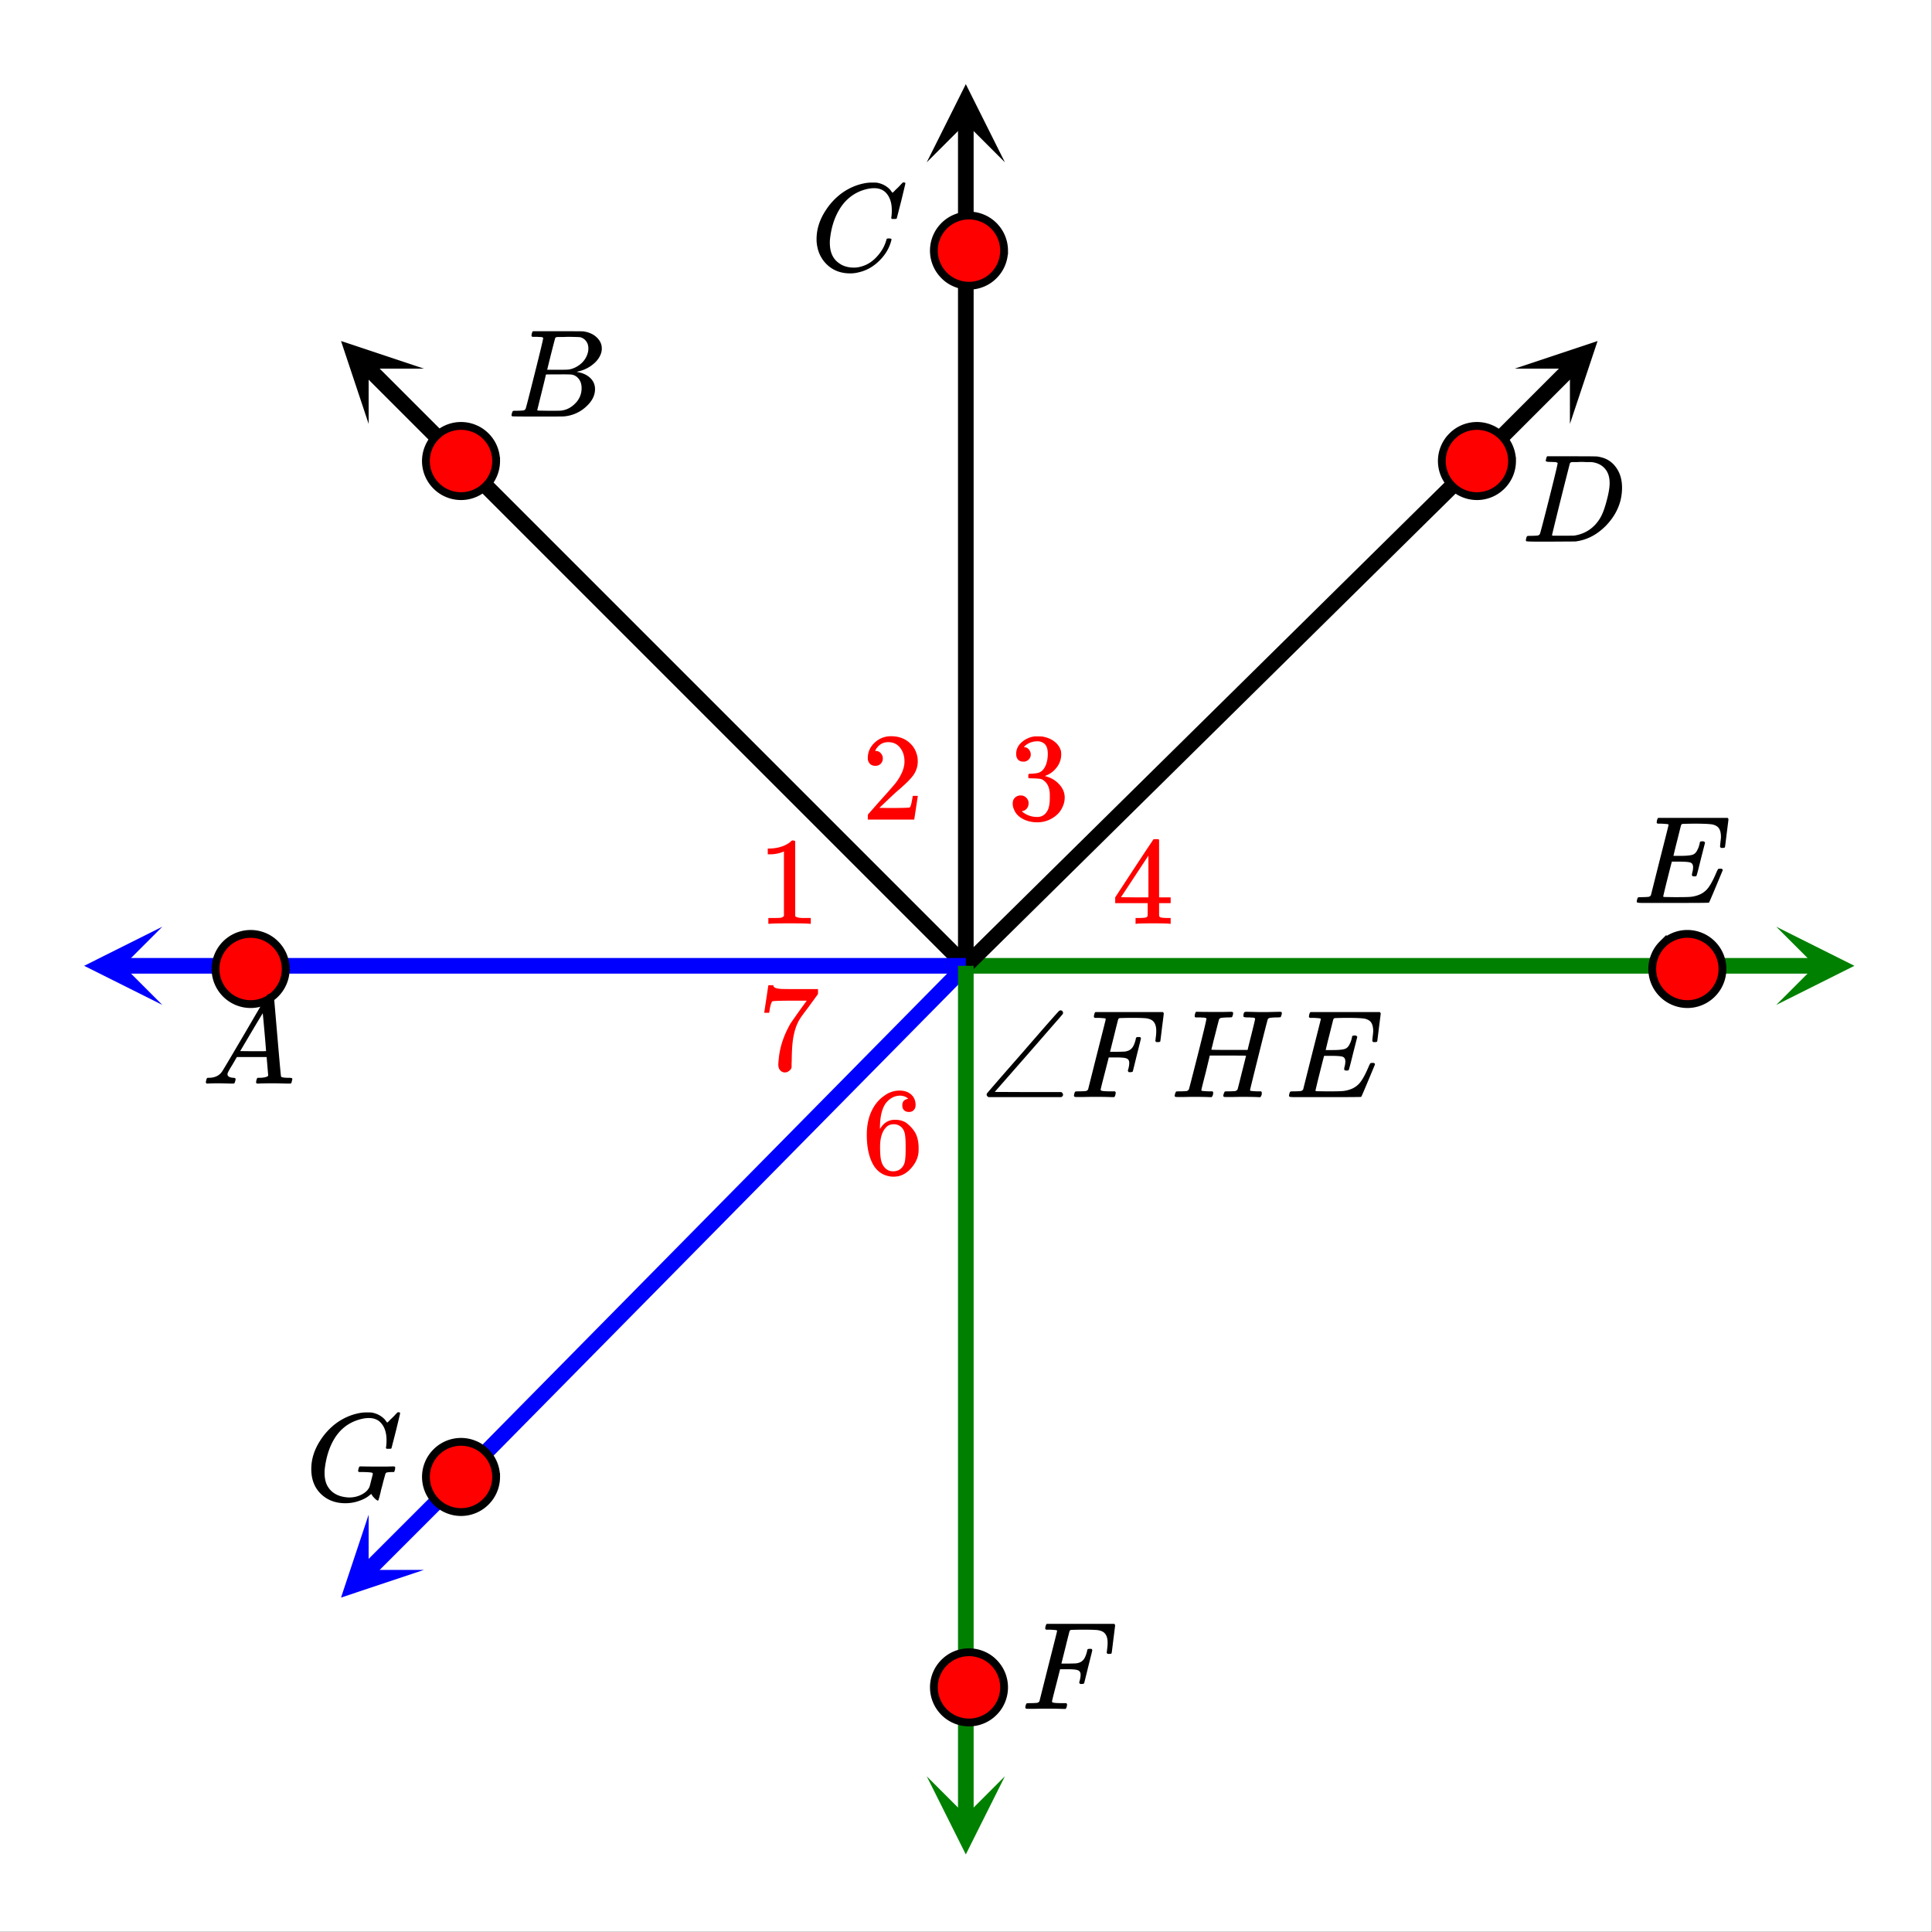 <svg xmlns="http://www.w3.org/2000/svg" xmlns:xlink="http://www.w3.org/1999/xlink" width="278.72" height="278.72" viewBox="0 0 209.04 209.04"><rect x="0" y="0" width="209.04" height="209.04" fill="#333333" stroke="none"/><defs><symbol overflow="visible" id="l"><path d="M9.438-6.094c0-.082.015-.258.046-.531.032-.27.047-.441.047-.516 0-.394-.07-.695-.203-.906-.125-.207-.355-.351-.687-.437-.305-.063-.996-.094-2.079-.094-.773.012-1.171.023-1.203.031a.246.246 0 0 0-.14.125c-.012.031-.153.59-.422 1.672a64.407 64.407 0 0 0-.406 1.656h.765c.582 0 1.004-.035 1.266-.11.258-.07.457-.273.594-.609.062-.093.129-.285.203-.578a.255.255 0 0 0 .015-.093c.008-.04.016-.067.016-.079a.14.14 0 0 1 .031-.046.047.047 0 0 1 .047-.032.212.212 0 0 1 .078-.015.49.49 0 0 1 .125-.016c.051 0 .086.008.11.016a.11.11 0 0 1 .062.015c.02.012.031.024.031.032.008 0 .02.011.032.03.02.024.035.04.046.048L7.36-4.75c-.293 1.2-.453 1.809-.484 1.828-.031.031-.105.047-.219.047-.117 0-.187-.016-.218-.047-.055-.031-.06-.14-.016-.328.062-.227.094-.43.094-.61 0-.257-.09-.425-.266-.5-.156-.07-.602-.109-1.328-.109h-.703c-.055.188-.227.86-.516 2.016a93.385 93.385 0 0 0-.422 1.75c0 .031.051.055.156.062.102 0 .461.008 1.079.016.851 0 1.414-.008 1.687-.031.27-.02.54-.078.813-.172a2.34 2.34 0 0 0 1.093-.75c.29-.363.61-.957.954-1.781.093-.196.148-.301.171-.313.032-.02.098-.031.204-.031.101 0 .171.008.203.015.05.043.078.094.078.157-.95 2.293-1.446 3.46-1.485 3.5C8.204-.008 6.91 0 4.36 0H.938C.613-.008.453-.031.453-.063v-.015a.187.187 0 0 1-.031-.078c0-.008.008-.07.031-.188.04-.144.078-.226.11-.25.039-.02.144-.031.312-.031.25 0 .52-.008.813-.031a.41.41 0 0 0 .265-.172c.008-.04.328-1.305.953-3.797.633-2.488.953-3.754.953-3.797 0-.062-.023-.094-.062-.094-.074-.02-.313-.039-.719-.062h-.406c-.063-.05-.094-.086-.094-.11 0-.03.008-.109.031-.234.04-.156.086-.25.141-.281h7.5c.063.062.094.117.094.156 0 .043-.063.547-.188 1.516-.117.968-.18 1.465-.187 1.484-.012.063-.102.094-.266.094h-.156c-.074-.05-.11-.098-.11-.14zm0 0"/></symbol><symbol overflow="visible" id="m"><path d="M3.89-8.5c0-.008-.007-.02-.015-.031a.084.084 0 0 0-.047-.016.311.311 0 0 1-.062-.031.156.156 0 0 0-.079-.016c-.03-.008-.062-.015-.093-.015h-.219a.516.516 0 0 0-.125-.016h-.14c-.305 0-.47-.031-.5-.094-.012-.02 0-.094.03-.219.04-.175.083-.273.126-.296h2.687c1.508 0 2.352.007 2.531.015.176 0 .36.028.547.078.707.157 1.27.532 1.688 1.125.426.586.64 1.313.64 2.188 0 .45-.054.89-.156 1.328-.25 1.012-.777 1.934-1.578 2.766-.918.937-1.953 1.5-3.11 1.687l-.202.031L3.188 0h-1.5C.882 0 .476-.02.468-.063v-.015a.32.32 0 0 1-.015-.078c0-.008.008-.07.031-.188.04-.144.079-.226.11-.25.039-.02.144-.031.312-.031.239 0 .508-.008.813-.031.125-.031.207-.086.25-.172.031-.031.36-1.281.984-3.75.625-2.477.938-3.785.938-3.922zm5.626 2.156c0-.664-.18-1.191-.532-1.578-.355-.394-.843-.625-1.468-.687h-.594c-.156-.008-.305-.016-.438-.016-.136 0-.28.008-.437.016H5.469c-.117.011-.2.054-.25.125A553.617 553.617 0 0 0 3.28-.704c0 .032.047.056.14.063H4.47c.726 0 1.14-.004 1.234-.015.852-.133 1.57-.492 2.156-1.078.32-.32.586-.696.797-1.125.207-.438.399-1.008.578-1.72.188-.718.282-1.304.282-1.765zm0 0"/></symbol><symbol overflow="visible" id="n"><path d="M8.813-6.516c0-.738-.168-1.32-.5-1.75-.325-.437-.793-.656-1.407-.656-.48 0-1 .117-1.562.344-.969.418-1.73 1.117-2.282 2.094-.5.875-.812 1.906-.937 3.093A2.994 2.994 0 0 0 2.109-3c0 1.023.344 1.762 1.032 2.219.425.304.957.453 1.593.453.344 0 .72-.078 1.125-.234.532-.208 1.008-.563 1.438-1.063.437-.5.738-1.04.906-1.625.031-.113.055-.18.078-.203.031-.02.102-.031.219-.031.188 0 .281.039.281.109 0 .023-.011.07-.031.14-.21.805-.64 1.528-1.297 2.172C6.805-.425 6.078-.016 5.266.173a3.756 3.756 0 0 1-.954.125C3.382.297 2.603.03 1.97-.5A3.568 3.568 0 0 1 .766-2.531a3.733 3.733 0 0 1-.094-.875c0-1.082.336-2.133 1.015-3.156a7.097 7.097 0 0 1 1.5-1.657A6.254 6.254 0 0 1 5.173-9.28c.531-.164 1.016-.25 1.453-.25.332 0 .523.008.578.015.54.094.992.325 1.36.688.019.012.054.055.109.125.05.074.098.137.14.187.04.055.067.079.079.079.03 0 .148-.114.359-.344.063-.051.129-.114.203-.188l.219-.219c.07-.082.117-.132.14-.156l.204-.203h.078c.125 0 .187.04.187.11 0 .03-.148.648-.437 1.843l-.485 1.89c-.011.056-.03.087-.062.095a1.059 1.059 0 0 1-.25.015h-.219a.671.671 0 0 1-.078-.078c0-.02.008-.098.031-.234.02-.188.031-.39.031-.61zm0 0"/></symbol><symbol overflow="visible" id="o"><path d="M3.89-8.5c0-.008-.007-.02-.015-.031 0-.008-.012-.016-.031-.016a.311.311 0 0 1-.063-.031.156.156 0 0 0-.078-.016c-.031-.008-.062-.015-.094-.015H3.39a.516.516 0 0 0-.124-.016h-.531c-.044-.008-.075-.04-.094-.094-.024-.02-.016-.097.015-.234.04-.164.082-.258.125-.281h1.75c2.332 0 3.567.007 3.703.015.614.094 1.098.313 1.454.656.363.344.546.747.546 1.204 0 .312-.09.62-.265.921-.2.356-.516.684-.953.985a3.766 3.766 0 0 1-1.375.578l-.125.047c.593.086 1.07.293 1.437.625.363.336.547.746.547 1.234 0 .656-.297 1.266-.89 1.828A3.993 3.993 0 0 1 6.124-.016C6.062-.004 5.113 0 3.281 0 1.47 0 .551-.008.531-.031.488-.051.47-.086.47-.141c0-.062.008-.125.031-.187.04-.164.086-.258.14-.281a.954.954 0 0 1 .204-.016h.078c.238 0 .508-.008.812-.031.125-.031.207-.086.25-.172.032-.031.352-1.281.97-3.75.624-2.477.937-3.785.937-3.922zm4.891 1.14c0-.312-.078-.57-.234-.78a1.131 1.131 0 0 0-.625-.438c-.063-.02-.48-.035-1.25-.047-.18 0-.367.008-.563.016H5.453c-.125.011-.21.043-.25.093-.023.043-.172.618-.453 1.72-.273 1.093-.414 1.671-.422 1.734h1.094c.726 0 1.148-.008 1.266-.032.363-.062.71-.207 1.046-.437.332-.227.586-.504.766-.828.188-.344.281-.676.281-1zm-.734 4.266c0-.394-.106-.722-.313-.984a1.19 1.19 0 0 0-.812-.469 20.052 20.052 0 0 0-1.11-.016c-1.074 0-1.617.008-1.625.016 0 .024-.078.356-.234 1-.156.637-.312 1.266-.469 1.89l-.234.954c0 .031.05.055.156.062.114 0 .477.008 1.094.016.8 0 1.238-.004 1.313-.016.582-.062 1.097-.32 1.546-.78a2.279 2.279 0 0 0 .688-1.673zm0 0"/></symbol><symbol overflow="visible" id="p"><path d="M.563 0C.5-.063.469-.11.469-.14c0-.04.015-.118.047-.235C.546-.5.57-.566.594-.578l.062-.047h.188c.625-.02 1.082-.242 1.375-.672.05-.05.867-1.426 2.453-4.125C6.254-8.129 7.055-9.5 7.078-9.532c.04-.07.082-.113.125-.124.04-.02.145-.031.313-.031h.218a.886.886 0 0 1 .094.14l.375 4.36c.25 2.917.383 4.39.406 4.421.04.094.332.141.875.141.102 0 .172.008.204.016.039 0 .07.011.093.03.031.013.047.044.047.095a.983.983 0 0 1-.047.187c-.023.137-.047.219-.078.25C9.68-.016 9.625 0 9.531 0c-.168 0-.437-.004-.812-.016-.375-.007-.672-.015-.89-.015-.856 0-1.415.011-1.673.031H6c-.063-.05-.094-.086-.094-.11 0-.03.008-.113.032-.25.039-.124.066-.195.078-.218l.062-.047h.266c.488-.02.781-.098.875-.234l-.172-2.016H3.828l-.453.781c-.336.543-.5.836-.5.875a.404.404 0 0 0-.063.203c0 .23.208.36.626.391.164 0 .25.047.25.14a.915.915 0 0 1-.032.188.754.754 0 0 1-.094.25C3.54-.016 3.485 0 3.392 0c-.149 0-.387-.004-.72-.016-.335-.007-.589-.015-.765-.015C1.27-.031.86-.02.672 0zm6.421-3.516c0-.101-.058-.804-.171-2.109-.118-1.313-.18-1.973-.188-1.984l-.36.593c-.148.243-.433.72-.859 1.438L4.188-3.516l1.406.016c.926 0 1.39-.004 1.39-.016zm0 0"/></symbol><symbol overflow="visible" id="q"><path d="M4.36.297c-1.063 0-1.946-.332-2.641-1C1.019-1.38.672-2.281.672-3.406c0-1.082.336-2.133 1.015-3.156a7.097 7.097 0 0 1 1.5-1.657A6.254 6.254 0 0 1 5.173-9.28c.531-.164 1.016-.25 1.453-.25.332 0 .523.008.578.015.54.094.992.325 1.36.688.019.012.054.055.109.125.05.074.098.137.14.187.04.055.067.079.079.079.03 0 .148-.114.359-.344.063-.051.129-.114.203-.188l.219-.219c.07-.082.117-.132.14-.156l.204-.203h.078c.125 0 .187.04.187.11 0 .03-.148.648-.437 1.843l-.485 1.89c-.011.056-.03.087-.062.095a1.059 1.059 0 0 1-.25.015h-.219a.671.671 0 0 1-.078-.078c0-.02.008-.098.031-.234.02-.188.031-.39.031-.61 0-.738-.167-1.32-.5-1.75-.324-.437-.792-.656-1.406-.656-.48 0-1 .117-1.562.344-.907.375-1.633 1.008-2.172 1.89-.531.875-.875 1.934-1.031 3.172a3.67 3.67 0 0 0-.032.532c0 .511.086.953.266 1.328.426.824 1.203 1.265 2.328 1.328h.078c.477 0 .922-.102 1.328-.313.407-.207.688-.472.844-.796.031-.07.098-.32.203-.75.114-.426.172-.66.172-.704 0-.07-.062-.117-.187-.14a8.4 8.4 0 0 0-.813-.047h-.5a.937.937 0 0 1-.094-.094c0-.02.016-.11.047-.265a.554.554 0 0 1 .125-.25h.235a70.5 70.5 0 0 0 1.89.015h.844c.32-.008.55-.015.688-.015.124 0 .187.039.187.109 0 .031-.008.101-.016.203a.73.73 0 0 0-.03.11.23.23 0 0 1-.032.078c0 .011-.008.03-.016.062a.091.091 0 0 1-.047.047h-.218c-.18 0-.368.015-.563.047a.307.307 0 0 0-.14.156l-.047.172-.157.562c-.062.25-.12.477-.171.672l-.094.344c-.024.117-.043.215-.063.297a3.388 3.388 0 0 0-.062.234c-.024.086-.04.153-.047.203A1.48 1.48 0 0 1 8-.25c-.012.055-.023.094-.031.125l-.032.078a.188.188 0 0 1-.03.047.084.084 0 0 1-.048.016c-.023 0-.046-.016-.078-.047-.086-.04-.199-.14-.343-.297a1.575 1.575 0 0 1-.266-.375c0-.008-.012-.004-.031.015a.358.358 0 0 1-.079.047c-.304.282-.699.508-1.187.672-.48.176-.984.266-1.516.266zm0 0"/></symbol><symbol overflow="visible" id="r"><path d="M2.5-.031c-.25 0-.578.008-.984.015h-.86c-.117 0-.183-.02-.203-.062a.187.187 0 0 1-.031-.078c0-.008.008-.07.031-.188.04-.144.078-.226.11-.25.039-.02.144-.031.312-.031.25 0 .52-.008.813-.031a.41.41 0 0 0 .265-.172c.008-.04.328-1.305.953-3.797.633-2.488.953-3.754.953-3.797 0-.062-.023-.094-.062-.094-.074-.02-.313-.039-.719-.062h-.406c-.063-.05-.094-.086-.094-.11 0-.03.008-.109.031-.234.04-.156.086-.25.141-.281h7.297c.062.062.094.117.094.156 0 .043-.063.547-.188 1.516-.117.968-.18 1.465-.187 1.484-.012.063-.102.094-.266.094h-.156c-.074-.05-.11-.098-.11-.14v-.048a.433.433 0 0 0 .016-.109.7.7 0 0 0 .016-.14c.039-.258.062-.52.062-.782 0-.644-.21-1.055-.625-1.234a1.896 1.896 0 0 0-.672-.14c-.25-.02-.761-.032-1.531-.032-.73.012-1.11.023-1.14.031-.075.024-.122.059-.141.11-.012.011-.164.605-.453 1.78l-.438 1.75h.75c.54-.007.836-.019.89-.03.29-.051.505-.145.641-.282.196-.164.36-.492.485-.984a.213.213 0 0 0 .015-.078c.008-.04.016-.067.016-.078 0-.02.004-.04.016-.063.007-.02.02-.031.03-.031.02-.008.04-.02.063-.031a.164.164 0 0 1 .063-.016h.281c.063.055.094.102.094.14 0 .032-.149.626-.438 1.782-.28 1.148-.43 1.742-.437 1.781-.024.063-.117.094-.281.094h-.157c-.054-.05-.086-.094-.093-.125-.012-.031.004-.11.046-.235.063-.25.094-.46.094-.64 0-.27-.117-.438-.343-.5-.168-.063-.547-.094-1.141-.094h-.734L3.75-2.578c-.293 1.125-.438 1.715-.438 1.765 0 .055.024.09.079.11.113.055.488.078 1.125.078h.343c.051.055.079.094.079.125.007.023 0 .105-.032.25a.551.551 0 0 1-.125.25h-.234A45.919 45.919 0 0 0 2.5-.031zm0 0"/></symbol><symbol overflow="visible" id="z"><path d="M11.781-9.234c.102 0 .164.011.188.03.031.024.047.06.047.11a.72.72 0 0 1-.032.188c-.043.156-.086.246-.125.265h-.109c-.023 0-.055.008-.094.016h-.235c-.48.012-.757.043-.827.094a.53.53 0 0 0-.094.094c-.031.054-.36 1.335-.984 3.843C8.89-2.082 8.578-.812 8.578-.78c0 .062.02.094.063.094.062.023.3.042.718.062h.422a.38.38 0 0 1 .063.125c.008.012.004.094-.016.25a.69.69 0 0 1-.14.25h-.204c-.336-.02-.937-.031-1.812-.031-.23 0-.54.008-.922.015h-.844c-.148 0-.218-.035-.218-.109v-.078a.643.643 0 0 1 .03-.125c.052-.164.098-.258.141-.281a.954.954 0 0 1 .204-.016h.078c.25 0 .52-.008.812-.031a.41.41 0 0 0 .266-.172c.02-.04.176-.649.468-1.828.301-1.188.454-1.797.454-1.828 0-.008-.653-.016-1.954-.016H4.22L3.78-2.672c-.312 1.211-.469 1.84-.469 1.89 0 .055.016.087.047.095.063.023.305.042.735.062h.422c.05.063.078.105.078.125 0 .012-.012.094-.032.25a.69.69 0 0 1-.14.25h-.203c-.336-.02-.938-.031-1.813-.031-.23 0-.539.008-.922.015H.656C.5-.016.422-.055.422-.14c0-.007.008-.07.031-.187.05-.164.098-.258.14-.281.04-.008.11-.016.204-.016h.078c.25 0 .52-.008.813-.031a.41.41 0 0 0 .265-.172c.02-.031.344-1.281.969-3.75.625-2.477.937-3.785.937-3.922 0-.008-.007-.02-.015-.031a.084.084 0 0 0-.047-.016c-.012-.008-.027-.02-.047-.031a.291.291 0 0 0-.094-.016c-.031-.008-.062-.015-.094-.015h-.219a.516.516 0 0 0-.124-.016h-.532c-.042-.008-.074-.04-.093-.094-.012-.02-.008-.097.015-.234.04-.156.082-.25.125-.281h.235c.363.011.972.015 1.828.015h.906c.383-.008.66-.015.828-.015.125 0 .192.03.203.093.02.024.016.102-.015.235-.043.156-.086.246-.125.265h-.11c-.023 0-.054.008-.093.016h-.235c-.48.012-.758.043-.828.094a.53.53 0 0 0-.094.094c-.023.042-.168.601-.437 1.671-.063.243-.133.508-.203.797-.063.282-.117.492-.157.625l-.046.203c0 .024.648.032 1.953.032h1.968l.016-.047c0-.032.133-.582.406-1.657.258-1.039.391-1.597.391-1.671 0-.02-.012-.036-.031-.047a.115.115 0 0 0-.063-.047.231.231 0 0 0-.078-.016.582.582 0 0 0-.14-.015h-.141a.684.684 0 0 0-.156-.016h-.172c-.324 0-.485-.04-.485-.125 0-.188.024-.32.079-.406.03-.051.109-.078.234-.078.164 0 .437.007.812.015a33.553 33.553 0 0 0 2.016 0c.375-.008.633-.015.781-.015zm0 0"/></symbol><symbol overflow="visible" id="s"><path d="M6.25 0c-.125-.031-.71-.047-1.75-.047-1.086 0-1.688.016-1.813.047h-.109v-.625h.406c.395-.008.633-.031.72-.063a.286.286 0 0 0 .171-.14c.008-.02.016-.266.016-.735v-.671H.375v-.625l2.047-3.125a431.623 431.623 0 0 1 2.094-3.157c.02-.007.113-.015.28-.015h.25l.079.078v6.219h1.25v.625h-1.25v1.343a.25.25 0 0 0 .078.157c.07.062.332.101.781.109h.391V0zM3.969-2.86v-4.515L1-2.875l1.469.016zm0 0"/></symbol><symbol overflow="visible" id="t"><path d="M1.719-6.266c-.242 0-.434-.07-.578-.218-.137-.157-.204-.36-.204-.61 0-.508.204-.937.61-1.281A2.566 2.566 0 0 1 2.953-9h.203c.313 0 .508.008.594.016.29.043.594.136.906.28.594.306.969.731 1.125 1.282a2.282 2.282 0 0 1-.469 1.797c-.324.418-.73.715-1.218.89-.055.024-.055.032 0 .032.008.012.05.027.125.047.55.156 1.015.445 1.39.86.383.417.579.89.579 1.421 0 .375-.09.734-.266 1.078-.211.461-.563.84-1.063 1.14-.492.302-1.039.454-1.64.454-.594 0-1.121-.125-1.578-.375C1.18-.328.867-.664.703-1.094a1.45 1.45 0 0 1-.14-.656c0-.258.082-.469.25-.625a.85.85 0 0 1 .609-.234c.25 0 .453.086.61.25a.79.79 0 0 1 .25.593c0 .211-.06.391-.173.547a.755.755 0 0 1-.468.297l-.094.031a2.5 2.5 0 0 0 1.672.61c.5 0 .875-.239 1.125-.719.156-.3.234-.758.234-1.375v-.266c0-.851-.293-1.425-.875-1.718-.137-.051-.414-.082-.828-.094l-.563-.016-.046-.031c-.012-.02-.016-.086-.016-.203 0-.113.008-.18.031-.203.031-.032.055-.047.078-.047.25 0 .508-.02.782-.063.394-.05.695-.273.906-.671.207-.395.312-.868.312-1.422 0-.582-.156-.973-.468-1.172a1.187 1.187 0 0 0-.641-.188c-.45 0-.844.121-1.188.36a.55.55 0 0 0-.124.093l-.11.11-.047.062a.263.263 0 0 0 .094.016.64.64 0 0 1 .453.266.833.833 0 0 1 .188.53c0 .212-.079.391-.235.548a.76.76 0 0 1-.562.218zm0 0"/></symbol><symbol overflow="visible" id="u"><path d="M1.484-5.813c-.25 0-.449-.078-.593-.234a.853.853 0 0 1-.22-.594c0-.656.243-1.21.735-1.671a2.516 2.516 0 0 1 1.782-.704c.769 0 1.41.215 1.921.641.508.418.82.965.938 1.64.02.157.031.305.031.438 0 .531-.156 1.027-.469 1.484-.261.375-.773.891-1.53 1.547-.337.282-.79.7-1.36 1.25l-.797.75 1.031.016c1.414 0 2.164-.02 2.25-.063.04-.007.086-.101.14-.28.04-.102.102-.41.188-.923v-.046h.547v.046l-.375 2.47V0H.672v-.25c0-.188.008-.29.031-.313.008-.007.39-.44 1.14-1.296.977-1.082 1.61-1.801 1.891-2.157.602-.82.907-1.578.907-2.265 0-.594-.157-1.086-.47-1.485-.312-.406-.745-.609-1.296-.609-.531 0-.96.234-1.281.703-.024.031-.047.086-.078.156a.274.274 0 0 0-.047.079c0 .011.023.015.078.015.219 0 .394.086.531.25a.801.801 0 0 1 .219.563.801.801 0 0 1-.219.562c-.148.156-.344.234-.594.234zm0 0"/></symbol><symbol overflow="visible" id="v"><path d="M5.625 0c-.148-.031-.86-.047-2.14-.047-1.274 0-1.981.016-2.126.047h-.171v-.625h.359c.52 0 .86-.008 1.016-.031.07-.008.175-.067.312-.172v-7a.31.31 0 0 0-.094.047 3.902 3.902 0 0 1-1.406.265h-.25v-.625h.25c.758-.03 1.395-.203 1.906-.515.156-.094.29-.196.406-.313.02-.031.07-.047.157-.047.094 0 .176.028.25.079v8.109c.133.137.43.203.89.203h.797V0zm0 0"/></symbol><symbol overflow="visible" id="w"><path d="M.75-6.203c0-.008.07-.5.219-1.469l.219-1.453c0-.008.093-.016.28-.016h.266v.047c0 .094.067.172.204.235.132.062.367.105.703.125.343.011 1.101.015 2.28.015h1.641v.531l-.921 1.266c-.137.188-.293.399-.47.625-.167.23-.296.406-.39.531a7.376 7.376 0 0 0-.156.235c-.469.73-.75 1.71-.844 2.937-.031.367-.054.871-.062 1.516 0 .125-.008.258-.016.39v.438a.62.62 0 0 1-.265.375.698.698 0 0 1-.454.172.645.645 0 0 1-.515-.234c-.137-.145-.203-.348-.203-.61 0-.133.02-.39.062-.765.133-1.22.55-2.442 1.25-3.672.188-.282.567-.82 1.14-1.625l.626-.86h-1.25c-1.574 0-2.403.028-2.485.078-.03.024-.078.121-.14.297-.063.188-.11.403-.14.64-.024.157-.04.243-.048.25v.048H.75zm0 0"/></symbol><symbol overflow="visible" id="x"><path d="M5.047-8.125c-.2-.207-.48-.32-.844-.344-.625 0-1.152.274-1.578.813-.43.586-.64 1.496-.64 2.734L2-4.875l.11-.172c.374-.539.874-.812 1.5-.812.413 0 .78.086 1.093.25.219.136.438.324.656.562.22.23.395.48.532.75.187.45.28.934.28 1.453v.25c0 .211-.023.403-.062.578-.117.532-.398 1.032-.843 1.5-.387.407-.82.66-1.297.766a2.688 2.688 0 0 1-.547.047c-.168 0-.32-.016-.453-.047C2.3.125 1.766-.234 1.359-.828.83-1.66.563-2.797.563-4.234c0-.977.171-1.832.515-2.563.344-.726.82-1.297 1.438-1.703a2.692 2.692 0 0 1 1.578-.516c.531 0 .953.141 1.265.422.32.281.485.668.485 1.156 0 .22-.07.399-.203.532-.125.136-.297.203-.516.203-.219 0-.398-.063-.531-.188-.125-.125-.188-.3-.188-.53 0-.407.211-.641.64-.704zm-.594 3.234a1.18 1.18 0 0 0-.969-.484c-.336 0-.605.105-.812.313C2.222-4.614 2-3.899 2-2.922c0 .805.055 1.356.172 1.656.082.274.234.508.453.704.219.187.473.28.766.28.468 0 .82-.171 1.062-.515.133-.187.219-.41.25-.672.04-.27.063-.648.063-1.14v-.438c0-.508-.024-.894-.063-1.156a1.566 1.566 0 0 0-.25-.688zm0 0"/></symbol><symbol overflow="visible" id="y"><path d="M.953 0C.816-.082.75-.172.75-.266c0-.02.004-.054.016-.109.093-.133 1.398-1.64 3.921-4.516 2.57-2.968 3.883-4.457 3.938-4.468a.55.55 0 0 1 .125-.032.27.27 0 0 1 .188.079.27.27 0 0 1 .078.187.248.248 0 0 1-.047.156c-.012.012-.172.2-.485.563-.312.355-.78.89-1.406 1.61-.617.71-1.215 1.398-1.797 2.062L1.625-.563l3.594.016h3.61c.124.086.187.18.187.281 0 .118-.07.204-.204.266zm0 0"/></symbol><clipPath id="a"><path d="M0 0h209v209H0zm0 0"/></clipPath><clipPath id="b"><path d="M192.188 100.27H201V109h-8.813zm0 0"/></clipPath><clipPath id="c"><path d="M163 36h10v10h-10zm0 0"/></clipPath><clipPath id="d"><path d="M163.883 39.887l33.64-33.64 33.641 33.64-33.64 33.64zm0 0"/></clipPath><clipPath id="e"><path d="M100.27 9H109v8.563h-8.73zm0 0"/></clipPath><clipPath id="f"><path d="M36 36h10v10H36zm0 0"/></clipPath><clipPath id="g"><path d="M39.887 45.867l-33.64-33.64 33.64-33.641 33.64 33.64zm0 0"/></clipPath><clipPath id="h"><path d="M9 100h8.563v8.73H9zm0 0"/></clipPath><clipPath id="i"><path d="M36 163h10v10H36zm0 0"/></clipPath><clipPath id="j"><path d="M45.867 169.863l-33.64 33.64-33.641-33.64 33.64-33.64zm0 0"/></clipPath><clipPath id="k"><path d="M100 192.188h8.73V201H100zm0 0"/></clipPath></defs><g clip-path="url(#a)" fill="#fff"><path d="M0 0h209v209.75H0zm0 0"/><path d="M0 0h209.75v209.75H0zm0 0"/></g><path d="M104.5 104.5h78.188M182.688 104.5H196.5" fill="none" stroke-width="1.692" stroke="green"/><g clip-path="url(#b)"><path d="M192.188 100.27l8.457 4.23-8.458 4.23 4.231-4.23zm0 0" fill="green"/></g><path d="M104.5 104.5l55.633-54.883M160.133 49.617l9.789-9.789" fill="none" stroke-width="1.692" stroke="#000"/><g clip-path="url(#c)"><g clip-path="url(#d)"><path d="M163.883 39.887l8.972-2.989-2.992 8.97v-5.981zm0 0"/></g></g><path d="M104.5 104.5V27.066M104.5 27.066V13.25" fill="none" stroke-width="1.692" stroke="#000"/><g clip-path="url(#e)"><path d="M100.27 17.563l4.23-8.458 4.23 8.457-4.23-4.226zm0 0"/></g><path d="M104.5 104.5L49.617 49.617M49.617 49.617l-9.789-9.789" fill="none" stroke-width="1.692" stroke="#000"/><g clip-path="url(#f)"><g clip-path="url(#g)"><path d="M39.887 45.867l-2.989-8.969 8.97 2.989h-5.981zm0 0"/></g></g><path d="M104.5 104.5H27.066M27.066 104.5H13.25" fill="none" stroke-width="1.692" stroke="#00f"/><g clip-path="url(#h)"><path d="M17.563 108.73l-8.458-4.23 8.457-4.23-4.226 4.23zm0 0" fill="#00f"/></g><path d="M104.5 104.5l-54.883 55.633M49.617 160.133l-9.789 9.789" fill="none" stroke-width="1.692" stroke="#00f"/><g clip-path="url(#i)"><g clip-path="url(#j)"><path d="M45.867 169.863l-8.969 2.992 2.989-8.972v5.98zm0 0" fill="#00f"/></g></g><path d="M104.5 104.5v78.188M104.5 182.688V196.5" fill="none" stroke-width="1.692" stroke="green"/><g clip-path="url(#k)"><path d="M108.73 192.188l-4.23 8.457-4.23-8.458 4.23 4.231zm0 0" fill="green"/></g><path d="M186.367 104.844a3.782 3.782 0 0 1-1.113 2.683 3.782 3.782 0 0 1-4.137.824 3.745 3.745 0 0 1-1.23-.824 3.782 3.782 0 0 1-.824-4.137c.191-.464.464-.874.824-1.23a3.782 3.782 0 0 1 4.137-.824 3.806 3.806 0 0 1 2.055 2.055c.19.465.288.949.288 1.453zm0 0M163.602 49.883a3.782 3.782 0 0 1-1.114 2.683 3.782 3.782 0 0 1-4.137.824 3.745 3.745 0 0 1-1.23-.824 3.782 3.782 0 0 1-.824-4.137c.191-.464.465-.874.824-1.23a3.782 3.782 0 0 1 4.137-.824c.465.191.875.469 1.23.824a3.782 3.782 0 0 1 1.113 2.684zm0 0M108.64 27.117a3.782 3.782 0 0 1-1.113 2.684c-.355.36-.765.633-1.23.824a3.782 3.782 0 0 1-2.906 0 3.685 3.685 0 0 1-1.23-.824 3.782 3.782 0 0 1-.824-4.137 3.806 3.806 0 0 1 2.055-2.055 3.782 3.782 0 0 1 2.905 0 3.806 3.806 0 0 1 2.344 3.508zm0 0M53.68 49.883a3.782 3.782 0 0 1-1.114 2.683 3.782 3.782 0 0 1-4.137.824 3.745 3.745 0 0 1-1.23-.824 3.782 3.782 0 0 1-.824-4.137c.191-.464.469-.874.824-1.23a3.782 3.782 0 0 1 4.137-.824c.465.191.875.469 1.23.824a3.782 3.782 0 0 1 1.113 2.684zm0 0M30.914 104.844a3.782 3.782 0 0 1-1.113 2.683 3.782 3.782 0 0 1-4.137.824 3.806 3.806 0 0 1-2.055-2.055 3.782 3.782 0 0 1 0-2.905 3.806 3.806 0 0 1 3.508-2.344 3.782 3.782 0 0 1 2.684 1.113 3.782 3.782 0 0 1 1.113 2.684zm0 0M53.68 159.805a3.782 3.782 0 0 1-1.114 2.683 3.782 3.782 0 0 1-4.137.824 3.806 3.806 0 0 1-2.343-3.507 3.782 3.782 0 0 1 1.113-2.684 3.782 3.782 0 0 1 4.137-.824c.465.191.875.465 1.23.824a3.782 3.782 0 0 1 1.113 2.684zm0 0M108.64 182.57a3.782 3.782 0 0 1-1.113 2.684 3.782 3.782 0 0 1-4.137.824 3.806 3.806 0 0 1-2.343-3.508 3.782 3.782 0 0 1 1.113-2.683 3.782 3.782 0 0 1 4.137-.824c.465.191.875.464 1.23.824a3.782 3.782 0 0 1 1.113 2.684zm0 0" fill="red" stroke-width=".846" stroke="#000"/><use xlink:href="#l" x="176.673" y="97.696"/><use xlink:href="#m" x="164.644" y="58.603"/><use xlink:href="#n" x="87.679" y="29.283"/><use xlink:href="#o" x="54.881" y="45.07"/><use xlink:href="#p" x="21.802" y="117.243"/><use xlink:href="#q" x="33.009" y="162.351"/><use xlink:href="#r" x="110.514" y="184.905"/><use xlink:href="#s" x="120.288" y="99.952" fill="red"/><use xlink:href="#t" x="109.011" y="88.675" fill="red"/><use xlink:href="#u" x="93.223" y="88.675" fill="red"/><use xlink:href="#v" x="81.946" y="99.952" fill="red"/><use xlink:href="#w" x="81.946" y="115.739" fill="red"/><use xlink:href="#x" x="93.223" y="127.016" fill="red"/><use xlink:href="#y" x="106.004" y="118.709"/><use xlink:href="#r" x="115.777" y="118.709"/><use xlink:href="#z" x="126.678" y="118.709"/><use xlink:href="#l" x="139.047" y="118.709"/></svg>